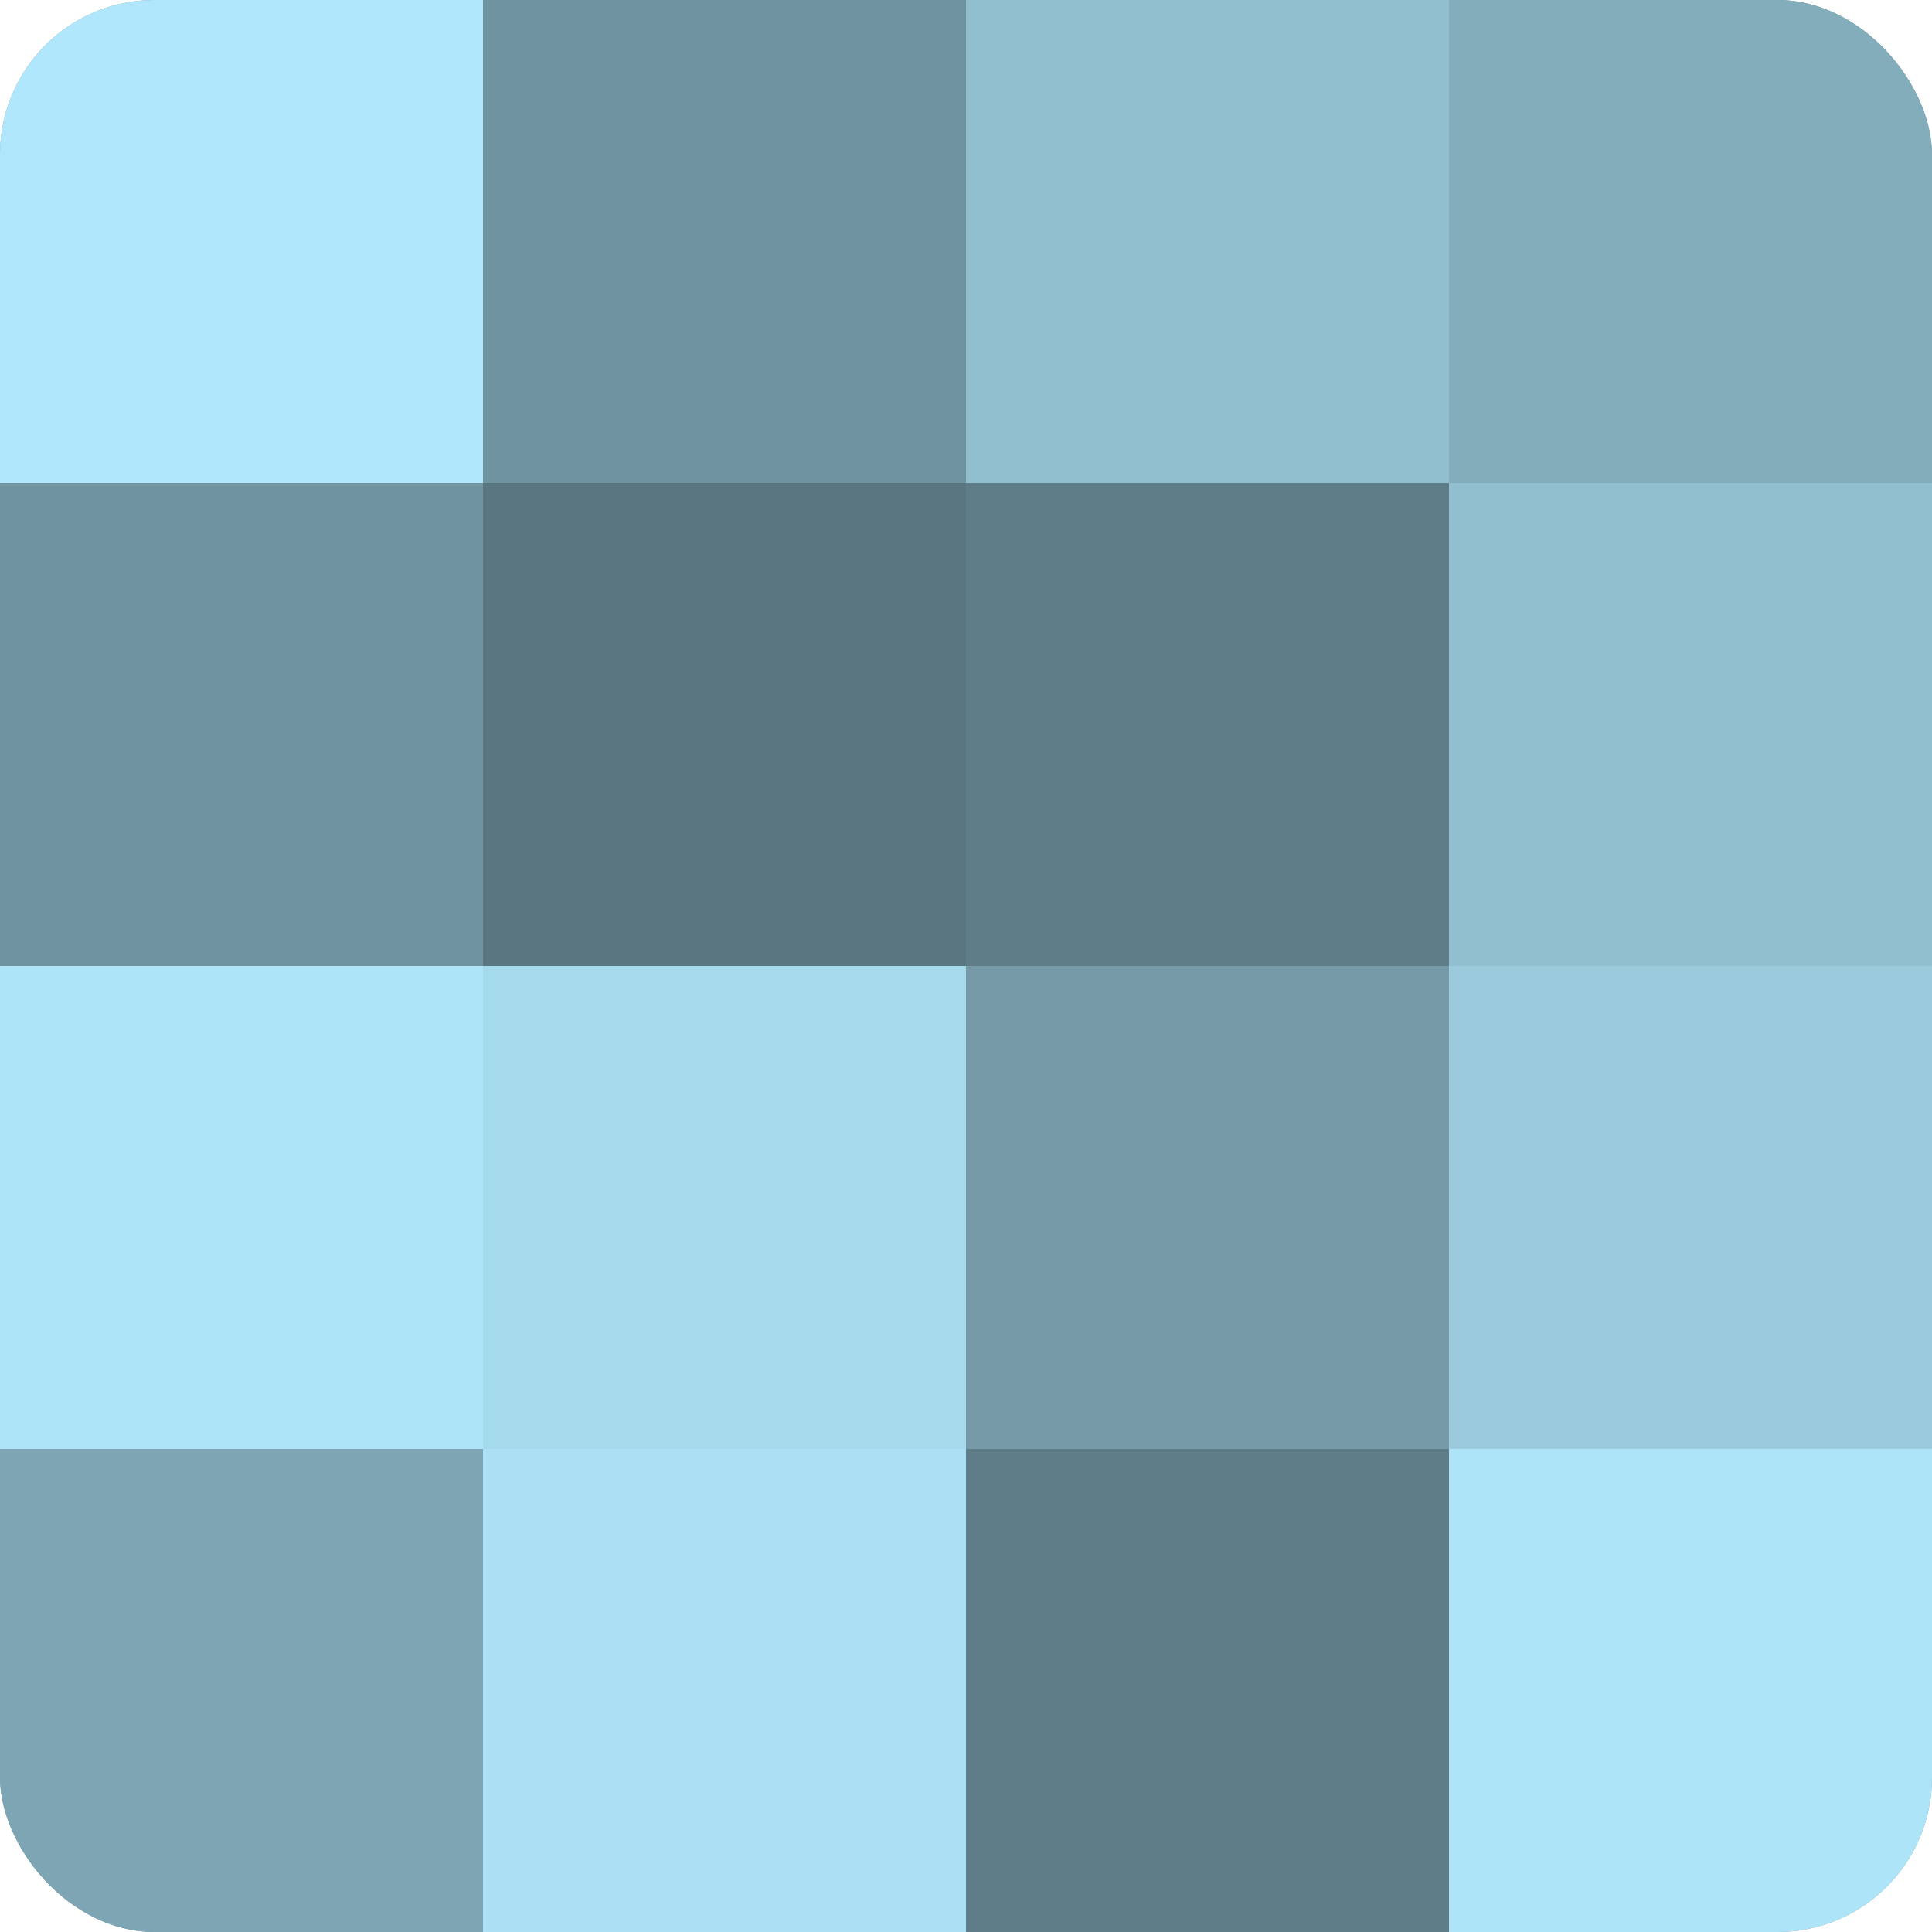 <?xml version="1.0" encoding="UTF-8"?>
<svg xmlns="http://www.w3.org/2000/svg" width="60" height="60" viewBox="0 0 100 100" preserveAspectRatio="xMidYMid meet"><defs><clipPath id="c" width="100" height="100"><rect width="100" height="100" rx="8" ry="8"/></clipPath></defs><g clip-path="url(#c)"><rect width="100" height="100" fill="#7093a0"/><rect width="25" height="25" fill="#b0e7fc"/><rect y="25" width="25" height="25" fill="#7093a0"/><rect y="50" width="25" height="25" fill="#ade4f8"/><rect y="75" width="25" height="25" fill="#7ea5b4"/><rect x="25" width="25" height="25" fill="#7093a0"/><rect x="25" y="25" width="25" height="25" fill="#5a7680"/><rect x="25" y="50" width="25" height="25" fill="#a5d9ec"/><rect x="25" y="75" width="25" height="25" fill="#abe0f4"/><rect x="50" width="25" height="25" fill="#92bfd0"/><rect x="50" y="25" width="25" height="25" fill="#5f7d88"/><rect x="50" y="50" width="25" height="25" fill="#769aa8"/><rect x="50" y="75" width="25" height="25" fill="#5f7d88"/><rect x="75" width="25" height="25" fill="#84adbc"/><rect x="75" y="25" width="25" height="25" fill="#92bfd0"/><rect x="75" y="50" width="25" height="25" fill="#9acadc"/><rect x="75" y="75" width="25" height="25" fill="#ade4f8"/></g></svg>
